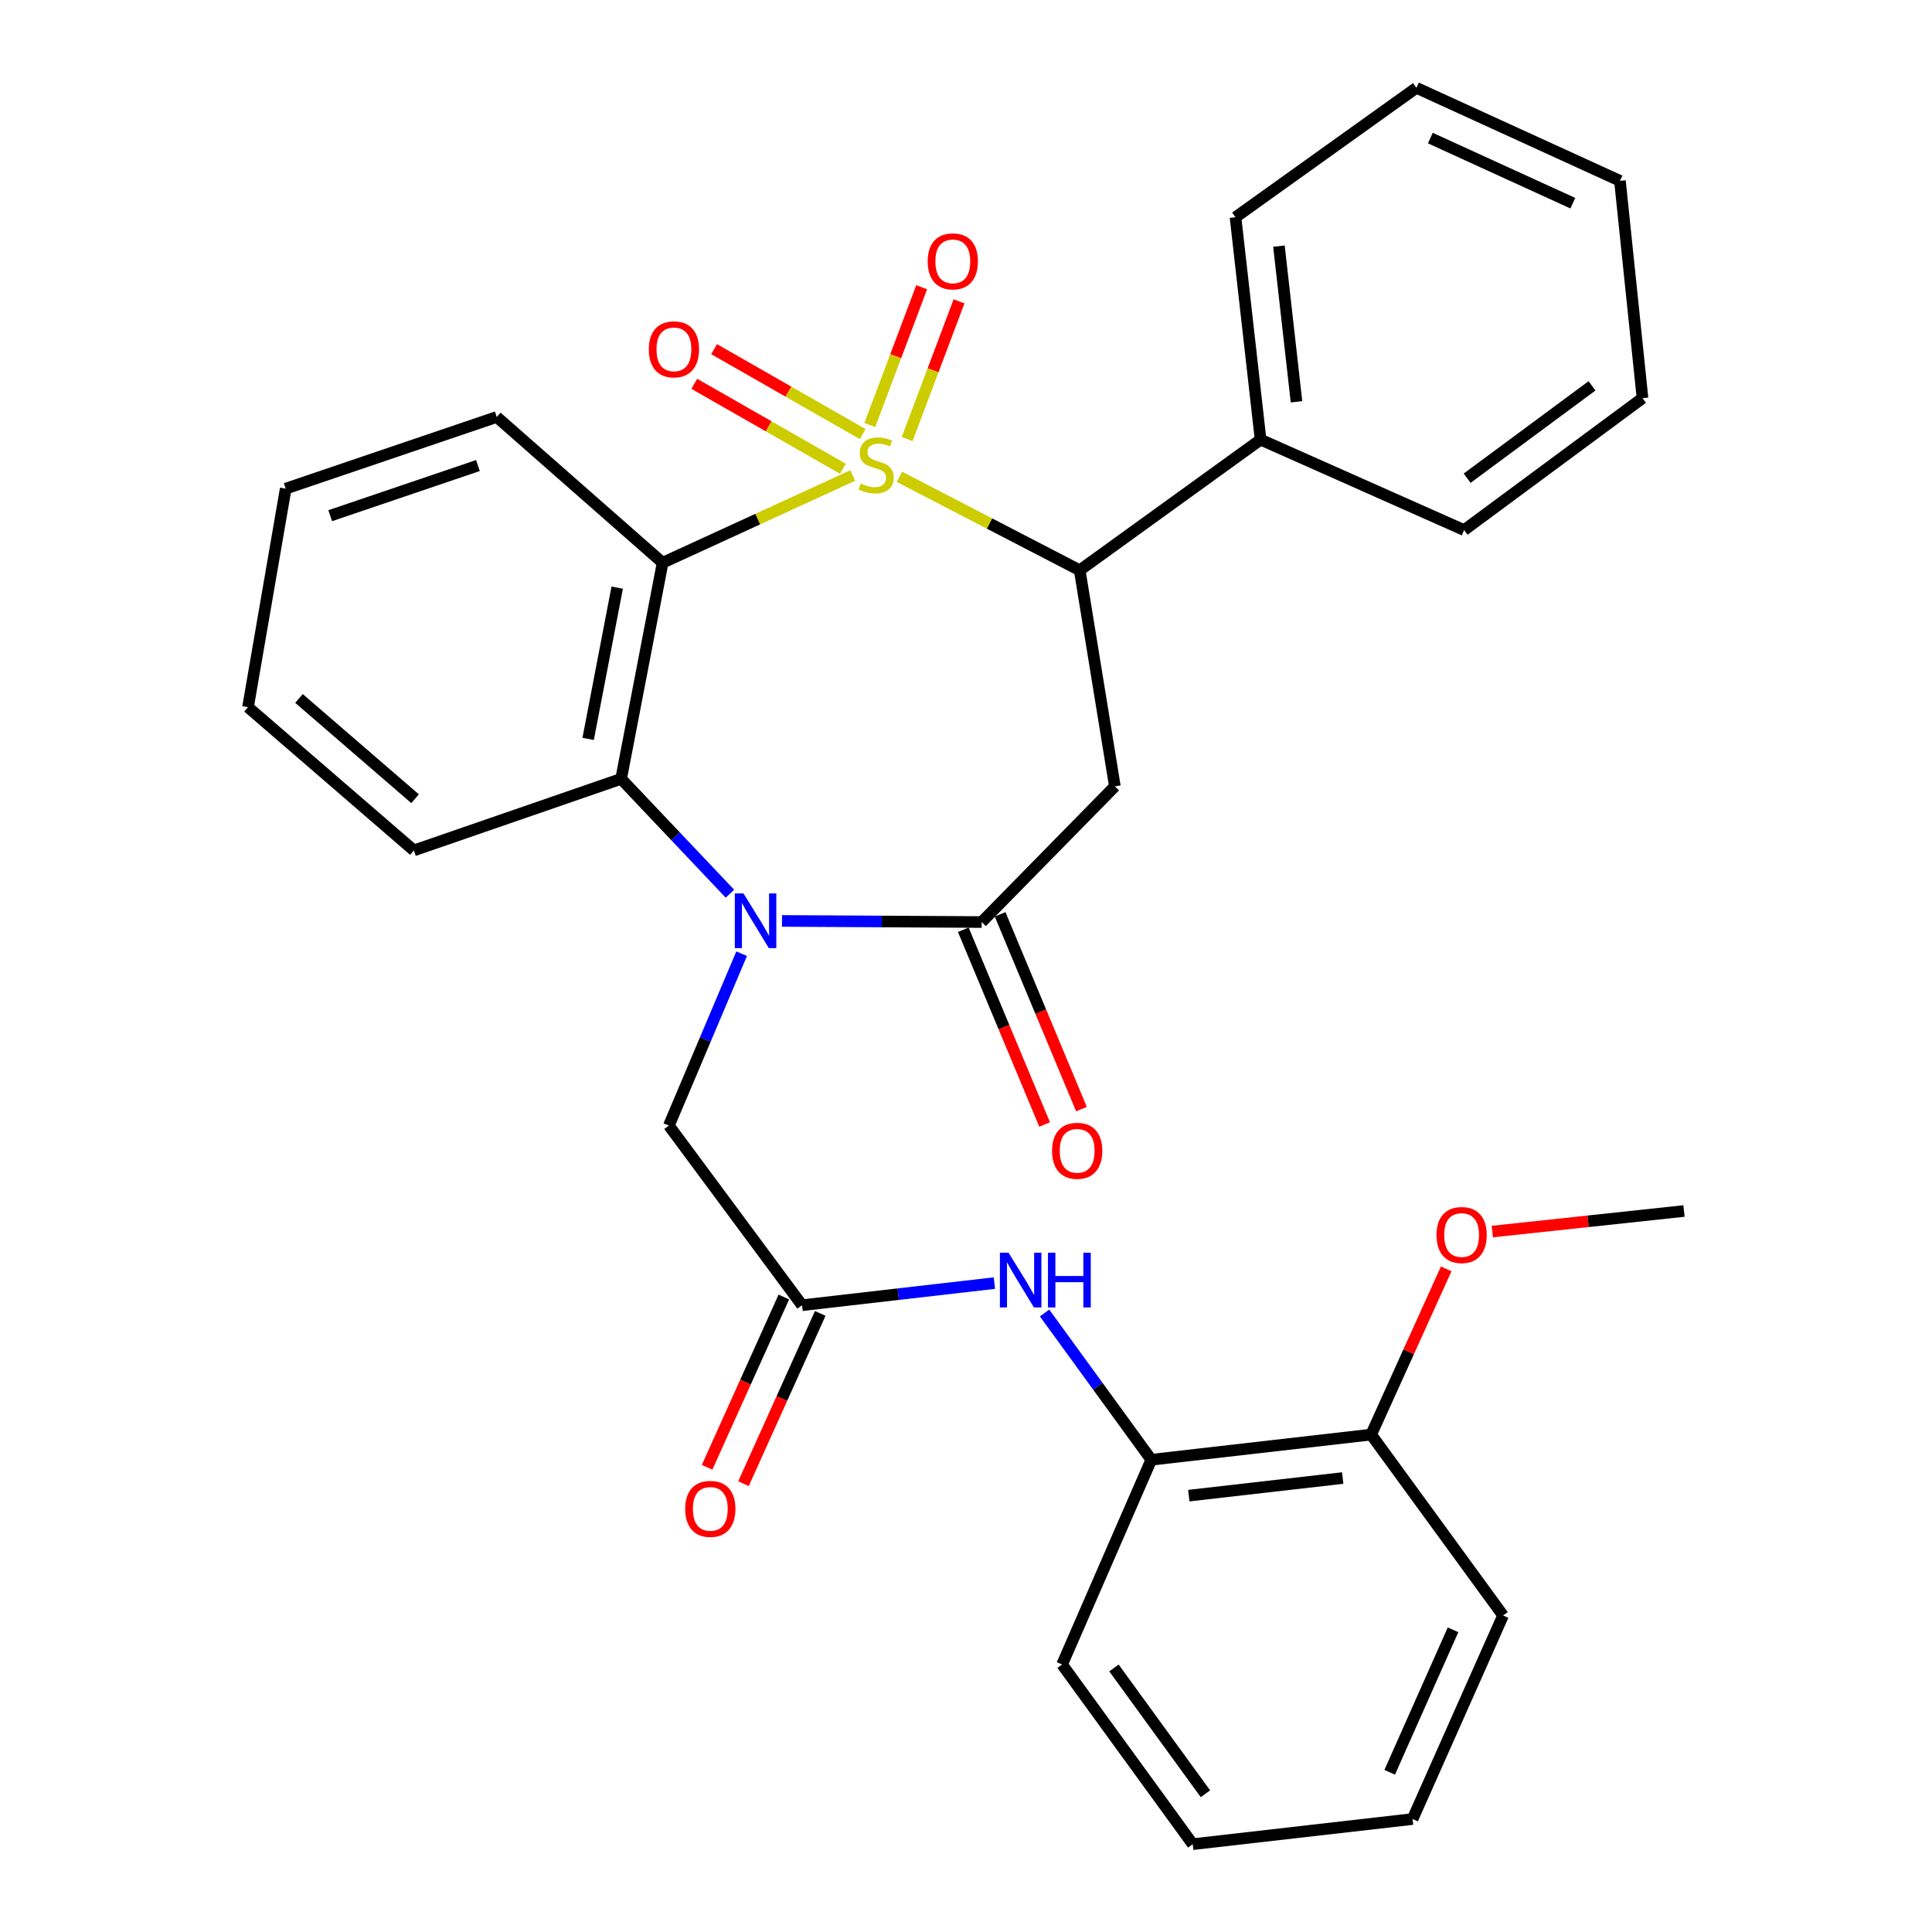<?xml version='1.0' encoding='iso-8859-1'?>
<svg version='1.1' baseProfile='full'
              xmlns='http://www.w3.org/2000/svg'
                      xmlns:rdkit='http://www.rdkit.org/xml'
                      xmlns:xlink='http://www.w3.org/1999/xlink'
                  xml:space='preserve'
width='1000px' height='1000px' viewBox='0 0 1000 1000'>
<!-- END OF HEADER -->
<rect style='opacity:1.0;fill:#FFFFFF;stroke:none' width='1000' height='1000' x='0' y='0'> </rect>
<path class='bond-0' d='M 441.377,246.119 L 392.176,268.701' style='fill:none;fill-rule:evenodd;stroke:#CCCC00;stroke-width:6px;stroke-linecap:butt;stroke-linejoin:miter;stroke-opacity:1' />
<path class='bond-0' d='M 392.176,268.701 L 342.975,291.284' style='fill:none;fill-rule:evenodd;stroke:#000000;stroke-width:6px;stroke-linecap:butt;stroke-linejoin:miter;stroke-opacity:1' />
<path class='bond-3' d='M 465.544,246.802 L 512.199,270.988' style='fill:none;fill-rule:evenodd;stroke:#CCCC00;stroke-width:6px;stroke-linecap:butt;stroke-linejoin:miter;stroke-opacity:1' />
<path class='bond-3' d='M 512.199,270.988 L 558.854,295.175' style='fill:none;fill-rule:evenodd;stroke:#000000;stroke-width:6px;stroke-linecap:butt;stroke-linejoin:miter;stroke-opacity:1' />
<path class='bond-7' d='M 469.543,227.263 L 482.967,191.613' style='fill:none;fill-rule:evenodd;stroke:#CCCC00;stroke-width:6px;stroke-linecap:butt;stroke-linejoin:miter;stroke-opacity:1' />
<path class='bond-7' d='M 482.967,191.613 L 496.391,155.962' style='fill:none;fill-rule:evenodd;stroke:#FF0000;stroke-width:6px;stroke-linecap:butt;stroke-linejoin:miter;stroke-opacity:1' />
<path class='bond-7' d='M 450.206,219.981 L 463.63,184.331' style='fill:none;fill-rule:evenodd;stroke:#CCCC00;stroke-width:6px;stroke-linecap:butt;stroke-linejoin:miter;stroke-opacity:1' />
<path class='bond-7' d='M 463.63,184.331 L 477.054,148.681' style='fill:none;fill-rule:evenodd;stroke:#FF0000;stroke-width:6px;stroke-linecap:butt;stroke-linejoin:miter;stroke-opacity:1' />
<path class='bond-8' d='M 446.529,224.675 L 408.069,202.698' style='fill:none;fill-rule:evenodd;stroke:#CCCC00;stroke-width:6px;stroke-linecap:butt;stroke-linejoin:miter;stroke-opacity:1' />
<path class='bond-8' d='M 408.069,202.698 L 369.61,180.72' style='fill:none;fill-rule:evenodd;stroke:#FF0000;stroke-width:6px;stroke-linecap:butt;stroke-linejoin:miter;stroke-opacity:1' />
<path class='bond-8' d='M 436.277,242.616 L 397.818,220.638' style='fill:none;fill-rule:evenodd;stroke:#CCCC00;stroke-width:6px;stroke-linecap:butt;stroke-linejoin:miter;stroke-opacity:1' />
<path class='bond-8' d='M 397.818,220.638 L 359.358,198.66' style='fill:none;fill-rule:evenodd;stroke:#FF0000;stroke-width:6px;stroke-linecap:butt;stroke-linejoin:miter;stroke-opacity:1' />
<path class='bond-5' d='M 342.975,291.284 L 321.497,403.126' style='fill:none;fill-rule:evenodd;stroke:#000000;stroke-width:6px;stroke-linecap:butt;stroke-linejoin:miter;stroke-opacity:1' />
<path class='bond-5' d='M 319.461,304.163 L 304.427,382.453' style='fill:none;fill-rule:evenodd;stroke:#000000;stroke-width:6px;stroke-linecap:butt;stroke-linejoin:miter;stroke-opacity:1' />
<path class='bond-16' d='M 342.975,291.284 L 257.121,215.83' style='fill:none;fill-rule:evenodd;stroke:#000000;stroke-width:6px;stroke-linecap:butt;stroke-linejoin:miter;stroke-opacity:1' />
<path class='bond-1' d='M 377.815,462.584 L 349.656,432.855' style='fill:none;fill-rule:evenodd;stroke:#0000FF;stroke-width:6px;stroke-linecap:butt;stroke-linejoin:miter;stroke-opacity:1' />
<path class='bond-1' d='M 349.656,432.855 L 321.497,403.126' style='fill:none;fill-rule:evenodd;stroke:#000000;stroke-width:6px;stroke-linecap:butt;stroke-linejoin:miter;stroke-opacity:1' />
<path class='bond-10' d='M 383.872,493.631 L 365.042,538.112' style='fill:none;fill-rule:evenodd;stroke:#0000FF;stroke-width:6px;stroke-linecap:butt;stroke-linejoin:miter;stroke-opacity:1' />
<path class='bond-10' d='M 365.042,538.112 L 346.212,582.593' style='fill:none;fill-rule:evenodd;stroke:#000000;stroke-width:6px;stroke-linecap:butt;stroke-linejoin:miter;stroke-opacity:1' />
<path class='bond-31' d='M 404.751,476.67 L 456.439,476.959' style='fill:none;fill-rule:evenodd;stroke:#0000FF;stroke-width:6px;stroke-linecap:butt;stroke-linejoin:miter;stroke-opacity:1' />
<path class='bond-31' d='M 456.439,476.959 L 508.127,477.248' style='fill:none;fill-rule:evenodd;stroke:#000000;stroke-width:6px;stroke-linecap:butt;stroke-linejoin:miter;stroke-opacity:1' />
<path class='bond-2' d='M 508.127,477.248 L 577.06,407.018' style='fill:none;fill-rule:evenodd;stroke:#000000;stroke-width:6px;stroke-linecap:butt;stroke-linejoin:miter;stroke-opacity:1' />
<path class='bond-12' d='M 498.594,481.23 L 519.643,531.631' style='fill:none;fill-rule:evenodd;stroke:#000000;stroke-width:6px;stroke-linecap:butt;stroke-linejoin:miter;stroke-opacity:1' />
<path class='bond-12' d='M 519.643,531.631 L 540.693,582.032' style='fill:none;fill-rule:evenodd;stroke:#FF0000;stroke-width:6px;stroke-linecap:butt;stroke-linejoin:miter;stroke-opacity:1' />
<path class='bond-12' d='M 517.661,473.267 L 538.71,523.668' style='fill:none;fill-rule:evenodd;stroke:#000000;stroke-width:6px;stroke-linecap:butt;stroke-linejoin:miter;stroke-opacity:1' />
<path class='bond-12' d='M 538.71,523.668 L 559.76,574.069' style='fill:none;fill-rule:evenodd;stroke:#FF0000;stroke-width:6px;stroke-linecap:butt;stroke-linejoin:miter;stroke-opacity:1' />
<path class='bond-4' d='M 558.854,295.175 L 577.06,407.018' style='fill:none;fill-rule:evenodd;stroke:#000000;stroke-width:6px;stroke-linecap:butt;stroke-linejoin:miter;stroke-opacity:1' />
<path class='bond-13' d='M 558.854,295.175 L 652.479,227.551' style='fill:none;fill-rule:evenodd;stroke:#000000;stroke-width:6px;stroke-linecap:butt;stroke-linejoin:miter;stroke-opacity:1' />
<path class='bond-17' d='M 321.497,403.126 L 214.212,440.181' style='fill:none;fill-rule:evenodd;stroke:#000000;stroke-width:6px;stroke-linecap:butt;stroke-linejoin:miter;stroke-opacity:1' />
<path class='bond-6' d='M 415.134,675.576 L 346.212,582.593' style='fill:none;fill-rule:evenodd;stroke:#000000;stroke-width:6px;stroke-linecap:butt;stroke-linejoin:miter;stroke-opacity:1' />
<path class='bond-9' d='M 415.134,675.576 L 464.916,669.854' style='fill:none;fill-rule:evenodd;stroke:#000000;stroke-width:6px;stroke-linecap:butt;stroke-linejoin:miter;stroke-opacity:1' />
<path class='bond-9' d='M 464.916,669.854 L 514.698,664.131' style='fill:none;fill-rule:evenodd;stroke:#0000FF;stroke-width:6px;stroke-linecap:butt;stroke-linejoin:miter;stroke-opacity:1' />
<path class='bond-14' d='M 405.715,671.33 L 385.854,715.393' style='fill:none;fill-rule:evenodd;stroke:#000000;stroke-width:6px;stroke-linecap:butt;stroke-linejoin:miter;stroke-opacity:1' />
<path class='bond-14' d='M 385.854,715.393 L 365.993,759.456' style='fill:none;fill-rule:evenodd;stroke:#FF0000;stroke-width:6px;stroke-linecap:butt;stroke-linejoin:miter;stroke-opacity:1' />
<path class='bond-14' d='M 424.552,679.821 L 404.691,723.884' style='fill:none;fill-rule:evenodd;stroke:#000000;stroke-width:6px;stroke-linecap:butt;stroke-linejoin:miter;stroke-opacity:1' />
<path class='bond-14' d='M 404.691,723.884 L 384.831,767.947' style='fill:none;fill-rule:evenodd;stroke:#FF0000;stroke-width:6px;stroke-linecap:butt;stroke-linejoin:miter;stroke-opacity:1' />
<path class='bond-11' d='M 540.672,679.604 L 568.291,717.584' style='fill:none;fill-rule:evenodd;stroke:#0000FF;stroke-width:6px;stroke-linecap:butt;stroke-linejoin:miter;stroke-opacity:1' />
<path class='bond-11' d='M 568.291,717.584 L 595.909,755.563' style='fill:none;fill-rule:evenodd;stroke:#000000;stroke-width:6px;stroke-linecap:butt;stroke-linejoin:miter;stroke-opacity:1' />
<path class='bond-15' d='M 595.909,755.563 L 709.704,742.546' style='fill:none;fill-rule:evenodd;stroke:#000000;stroke-width:6px;stroke-linecap:butt;stroke-linejoin:miter;stroke-opacity:1' />
<path class='bond-15' d='M 615.327,774.14 L 694.983,765.027' style='fill:none;fill-rule:evenodd;stroke:#000000;stroke-width:6px;stroke-linecap:butt;stroke-linejoin:miter;stroke-opacity:1' />
<path class='bond-19' d='M 595.909,755.563 L 549.74,861.54' style='fill:none;fill-rule:evenodd;stroke:#000000;stroke-width:6px;stroke-linecap:butt;stroke-linejoin:miter;stroke-opacity:1' />
<path class='bond-20' d='M 652.479,227.551 L 639.496,112.448' style='fill:none;fill-rule:evenodd;stroke:#000000;stroke-width:6px;stroke-linecap:butt;stroke-linejoin:miter;stroke-opacity:1' />
<path class='bond-20' d='M 671.064,207.969 L 661.976,127.397' style='fill:none;fill-rule:evenodd;stroke:#000000;stroke-width:6px;stroke-linecap:butt;stroke-linejoin:miter;stroke-opacity:1' />
<path class='bond-21' d='M 652.479,227.551 L 757.825,274.375' style='fill:none;fill-rule:evenodd;stroke:#000000;stroke-width:6px;stroke-linecap:butt;stroke-linejoin:miter;stroke-opacity:1' />
<path class='bond-18' d='M 709.704,742.546 L 729.131,699.653' style='fill:none;fill-rule:evenodd;stroke:#000000;stroke-width:6px;stroke-linecap:butt;stroke-linejoin:miter;stroke-opacity:1' />
<path class='bond-18' d='M 729.131,699.653 L 748.558,656.761' style='fill:none;fill-rule:evenodd;stroke:#FF0000;stroke-width:6px;stroke-linecap:butt;stroke-linejoin:miter;stroke-opacity:1' />
<path class='bond-22' d='M 709.704,742.546 L 777.994,836.171' style='fill:none;fill-rule:evenodd;stroke:#000000;stroke-width:6px;stroke-linecap:butt;stroke-linejoin:miter;stroke-opacity:1' />
<path class='bond-24' d='M 257.121,215.83 L 147.884,252.92' style='fill:none;fill-rule:evenodd;stroke:#000000;stroke-width:6px;stroke-linecap:butt;stroke-linejoin:miter;stroke-opacity:1' />
<path class='bond-24' d='M 247.379,240.959 L 170.913,266.922' style='fill:none;fill-rule:evenodd;stroke:#000000;stroke-width:6px;stroke-linecap:butt;stroke-linejoin:miter;stroke-opacity:1' />
<path class='bond-32' d='M 214.212,440.181 L 128.369,366.037' style='fill:none;fill-rule:evenodd;stroke:#000000;stroke-width:6px;stroke-linecap:butt;stroke-linejoin:miter;stroke-opacity:1' />
<path class='bond-32' d='M 214.842,413.422 L 154.752,361.521' style='fill:none;fill-rule:evenodd;stroke:#000000;stroke-width:6px;stroke-linecap:butt;stroke-linejoin:miter;stroke-opacity:1' />
<path class='bond-23' d='M 772.422,637.458 L 822.026,632.135' style='fill:none;fill-rule:evenodd;stroke:#FF0000;stroke-width:6px;stroke-linecap:butt;stroke-linejoin:miter;stroke-opacity:1' />
<path class='bond-23' d='M 822.026,632.135 L 871.631,626.812' style='fill:none;fill-rule:evenodd;stroke:#000000;stroke-width:6px;stroke-linecap:butt;stroke-linejoin:miter;stroke-opacity:1' />
<path class='bond-26' d='M 549.74,861.54 L 617.353,954.545' style='fill:none;fill-rule:evenodd;stroke:#000000;stroke-width:6px;stroke-linecap:butt;stroke-linejoin:miter;stroke-opacity:1' />
<path class='bond-26' d='M 576.595,863.341 L 623.924,928.445' style='fill:none;fill-rule:evenodd;stroke:#000000;stroke-width:6px;stroke-linecap:butt;stroke-linejoin:miter;stroke-opacity:1' />
<path class='bond-28' d='M 639.496,112.448 L 733.133,45.455' style='fill:none;fill-rule:evenodd;stroke:#000000;stroke-width:6px;stroke-linecap:butt;stroke-linejoin:miter;stroke-opacity:1' />
<path class='bond-27' d='M 757.825,274.375 L 850.164,206.084' style='fill:none;fill-rule:evenodd;stroke:#000000;stroke-width:6px;stroke-linecap:butt;stroke-linejoin:miter;stroke-opacity:1' />
<path class='bond-27' d='M 759.389,247.518 L 824.027,199.715' style='fill:none;fill-rule:evenodd;stroke:#000000;stroke-width:6px;stroke-linecap:butt;stroke-linejoin:miter;stroke-opacity:1' />
<path class='bond-34' d='M 777.994,836.171 L 731.158,941.528' style='fill:none;fill-rule:evenodd;stroke:#000000;stroke-width:6px;stroke-linecap:butt;stroke-linejoin:miter;stroke-opacity:1' />
<path class='bond-34' d='M 752.087,843.581 L 719.303,917.331' style='fill:none;fill-rule:evenodd;stroke:#000000;stroke-width:6px;stroke-linecap:butt;stroke-linejoin:miter;stroke-opacity:1' />
<path class='bond-25' d='M 147.884,252.92 L 128.369,366.037' style='fill:none;fill-rule:evenodd;stroke:#000000;stroke-width:6px;stroke-linecap:butt;stroke-linejoin:miter;stroke-opacity:1' />
<path class='bond-29' d='M 617.353,954.545 L 731.158,941.528' style='fill:none;fill-rule:evenodd;stroke:#000000;stroke-width:6px;stroke-linecap:butt;stroke-linejoin:miter;stroke-opacity:1' />
<path class='bond-30' d='M 850.164,206.084 L 838.478,93.599' style='fill:none;fill-rule:evenodd;stroke:#000000;stroke-width:6px;stroke-linecap:butt;stroke-linejoin:miter;stroke-opacity:1' />
<path class='bond-33' d='M 733.133,45.455 L 838.478,93.599' style='fill:none;fill-rule:evenodd;stroke:#000000;stroke-width:6px;stroke-linecap:butt;stroke-linejoin:miter;stroke-opacity:1' />
<path class='bond-33' d='M 740.346,71.469 L 814.088,105.17' style='fill:none;fill-rule:evenodd;stroke:#000000;stroke-width:6px;stroke-linecap:butt;stroke-linejoin:miter;stroke-opacity:1' />
<path  class='atom-0' d='M 445.497 250.277
Q 445.817 250.397, 447.137 250.957
Q 448.457 251.517, 449.897 251.877
Q 451.377 252.197, 452.817 252.197
Q 455.497 252.197, 457.057 250.917
Q 458.617 249.597, 458.617 247.317
Q 458.617 245.757, 457.817 244.797
Q 457.057 243.837, 455.857 243.317
Q 454.657 242.797, 452.657 242.197
Q 450.137 241.437, 448.617 240.717
Q 447.137 239.997, 446.057 238.477
Q 445.017 236.957, 445.017 234.397
Q 445.017 230.837, 447.417 228.637
Q 449.857 226.437, 454.657 226.437
Q 457.937 226.437, 461.657 227.997
L 460.737 231.077
Q 457.337 229.677, 454.777 229.677
Q 452.017 229.677, 450.497 230.837
Q 448.977 231.957, 449.017 233.917
Q 449.017 235.437, 449.777 236.357
Q 450.577 237.277, 451.697 237.797
Q 452.857 238.317, 454.777 238.917
Q 457.337 239.717, 458.857 240.517
Q 460.377 241.317, 461.457 242.957
Q 462.577 244.557, 462.577 247.317
Q 462.577 251.237, 459.937 253.357
Q 457.337 255.437, 452.977 255.437
Q 450.457 255.437, 448.537 254.877
Q 446.657 254.357, 444.417 253.437
L 445.497 250.277
' fill='#CCCC00'/>
<path  class='atom-2' d='M 384.824 462.434
L 394.104 477.434
Q 395.024 478.914, 396.504 481.594
Q 397.984 484.274, 398.064 484.434
L 398.064 462.434
L 401.824 462.434
L 401.824 490.754
L 397.944 490.754
L 387.984 474.354
Q 386.824 472.434, 385.584 470.234
Q 384.384 468.034, 384.024 467.354
L 384.024 490.754
L 380.344 490.754
L 380.344 462.434
L 384.824 462.434
' fill='#0000FF'/>
<path  class='atom-8' d='M 480.17 135.28
Q 480.17 128.48, 483.53 124.68
Q 486.89 120.88, 493.17 120.88
Q 499.45 120.88, 502.81 124.68
Q 506.17 128.48, 506.17 135.28
Q 506.17 142.16, 502.77 146.08
Q 499.37 149.96, 493.17 149.96
Q 486.93 149.96, 483.53 146.08
Q 480.17 142.2, 480.17 135.28
M 493.17 146.76
Q 497.49 146.76, 499.81 143.88
Q 502.17 140.96, 502.17 135.28
Q 502.17 129.72, 499.81 126.92
Q 497.49 124.08, 493.17 124.08
Q 488.85 124.08, 486.49 126.88
Q 484.17 129.68, 484.17 135.28
Q 484.17 141, 486.49 143.88
Q 488.85 146.76, 493.17 146.76
' fill='#FF0000'/>
<path  class='atom-9' d='M 335.818 180.818
Q 335.818 174.018, 339.178 170.218
Q 342.538 166.418, 348.818 166.418
Q 355.098 166.418, 358.458 170.218
Q 361.818 174.018, 361.818 180.818
Q 361.818 187.698, 358.418 191.618
Q 355.018 195.498, 348.818 195.498
Q 342.578 195.498, 339.178 191.618
Q 335.818 187.738, 335.818 180.818
M 348.818 192.298
Q 353.138 192.298, 355.458 189.418
Q 357.818 186.498, 357.818 180.818
Q 357.818 175.258, 355.458 172.458
Q 353.138 169.618, 348.818 169.618
Q 344.498 169.618, 342.138 172.418
Q 339.818 175.218, 339.818 180.818
Q 339.818 186.538, 342.138 189.418
Q 344.498 192.298, 348.818 192.298
' fill='#FF0000'/>
<path  class='atom-10' d='M 522.025 648.41
L 531.305 663.41
Q 532.225 664.89, 533.705 667.57
Q 535.185 670.25, 535.265 670.41
L 535.265 648.41
L 539.025 648.41
L 539.025 676.73
L 535.145 676.73
L 525.185 660.33
Q 524.025 658.41, 522.785 656.21
Q 521.585 654.01, 521.225 653.33
L 521.225 676.73
L 517.545 676.73
L 517.545 648.41
L 522.025 648.41
' fill='#0000FF'/>
<path  class='atom-10' d='M 542.425 648.41
L 546.265 648.41
L 546.265 660.45
L 560.745 660.45
L 560.745 648.41
L 564.585 648.41
L 564.585 676.73
L 560.745 676.73
L 560.745 663.65
L 546.265 663.65
L 546.265 676.73
L 542.425 676.73
L 542.425 648.41
' fill='#0000FF'/>
<path  class='atom-13' d='M 544.546 595.657
Q 544.546 588.857, 547.906 585.057
Q 551.266 581.257, 557.546 581.257
Q 563.826 581.257, 567.186 585.057
Q 570.546 588.857, 570.546 595.657
Q 570.546 602.537, 567.146 606.457
Q 563.746 610.337, 557.546 610.337
Q 551.306 610.337, 547.906 606.457
Q 544.546 602.577, 544.546 595.657
M 557.546 607.137
Q 561.866 607.137, 564.186 604.257
Q 566.546 601.337, 566.546 595.657
Q 566.546 590.097, 564.186 587.297
Q 561.866 584.457, 557.546 584.457
Q 553.226 584.457, 550.866 587.257
Q 548.546 590.057, 548.546 595.657
Q 548.546 601.377, 550.866 604.257
Q 553.226 607.137, 557.546 607.137
' fill='#FF0000'/>
<path  class='atom-15' d='M 354.655 780.99
Q 354.655 774.19, 358.015 770.39
Q 361.375 766.59, 367.655 766.59
Q 373.935 766.59, 377.295 770.39
Q 380.655 774.19, 380.655 780.99
Q 380.655 787.87, 377.255 791.79
Q 373.855 795.67, 367.655 795.67
Q 361.415 795.67, 358.015 791.79
Q 354.655 787.91, 354.655 780.99
M 367.655 792.47
Q 371.975 792.47, 374.295 789.59
Q 376.655 786.67, 376.655 780.99
Q 376.655 775.43, 374.295 772.63
Q 371.975 769.79, 367.655 769.79
Q 363.335 769.79, 360.975 772.59
Q 358.655 775.39, 358.655 780.99
Q 358.655 786.71, 360.975 789.59
Q 363.335 792.47, 367.655 792.47
' fill='#FF0000'/>
<path  class='atom-19' d='M 743.528 639.243
Q 743.528 632.443, 746.888 628.643
Q 750.248 624.843, 756.528 624.843
Q 762.808 624.843, 766.168 628.643
Q 769.528 632.443, 769.528 639.243
Q 769.528 646.123, 766.128 650.043
Q 762.728 653.923, 756.528 653.923
Q 750.288 653.923, 746.888 650.043
Q 743.528 646.163, 743.528 639.243
M 756.528 650.723
Q 760.848 650.723, 763.168 647.843
Q 765.528 644.923, 765.528 639.243
Q 765.528 633.683, 763.168 630.883
Q 760.848 628.043, 756.528 628.043
Q 752.208 628.043, 749.848 630.843
Q 747.528 633.643, 747.528 639.243
Q 747.528 644.963, 749.848 647.843
Q 752.208 650.723, 756.528 650.723
' fill='#FF0000'/>
</svg>
